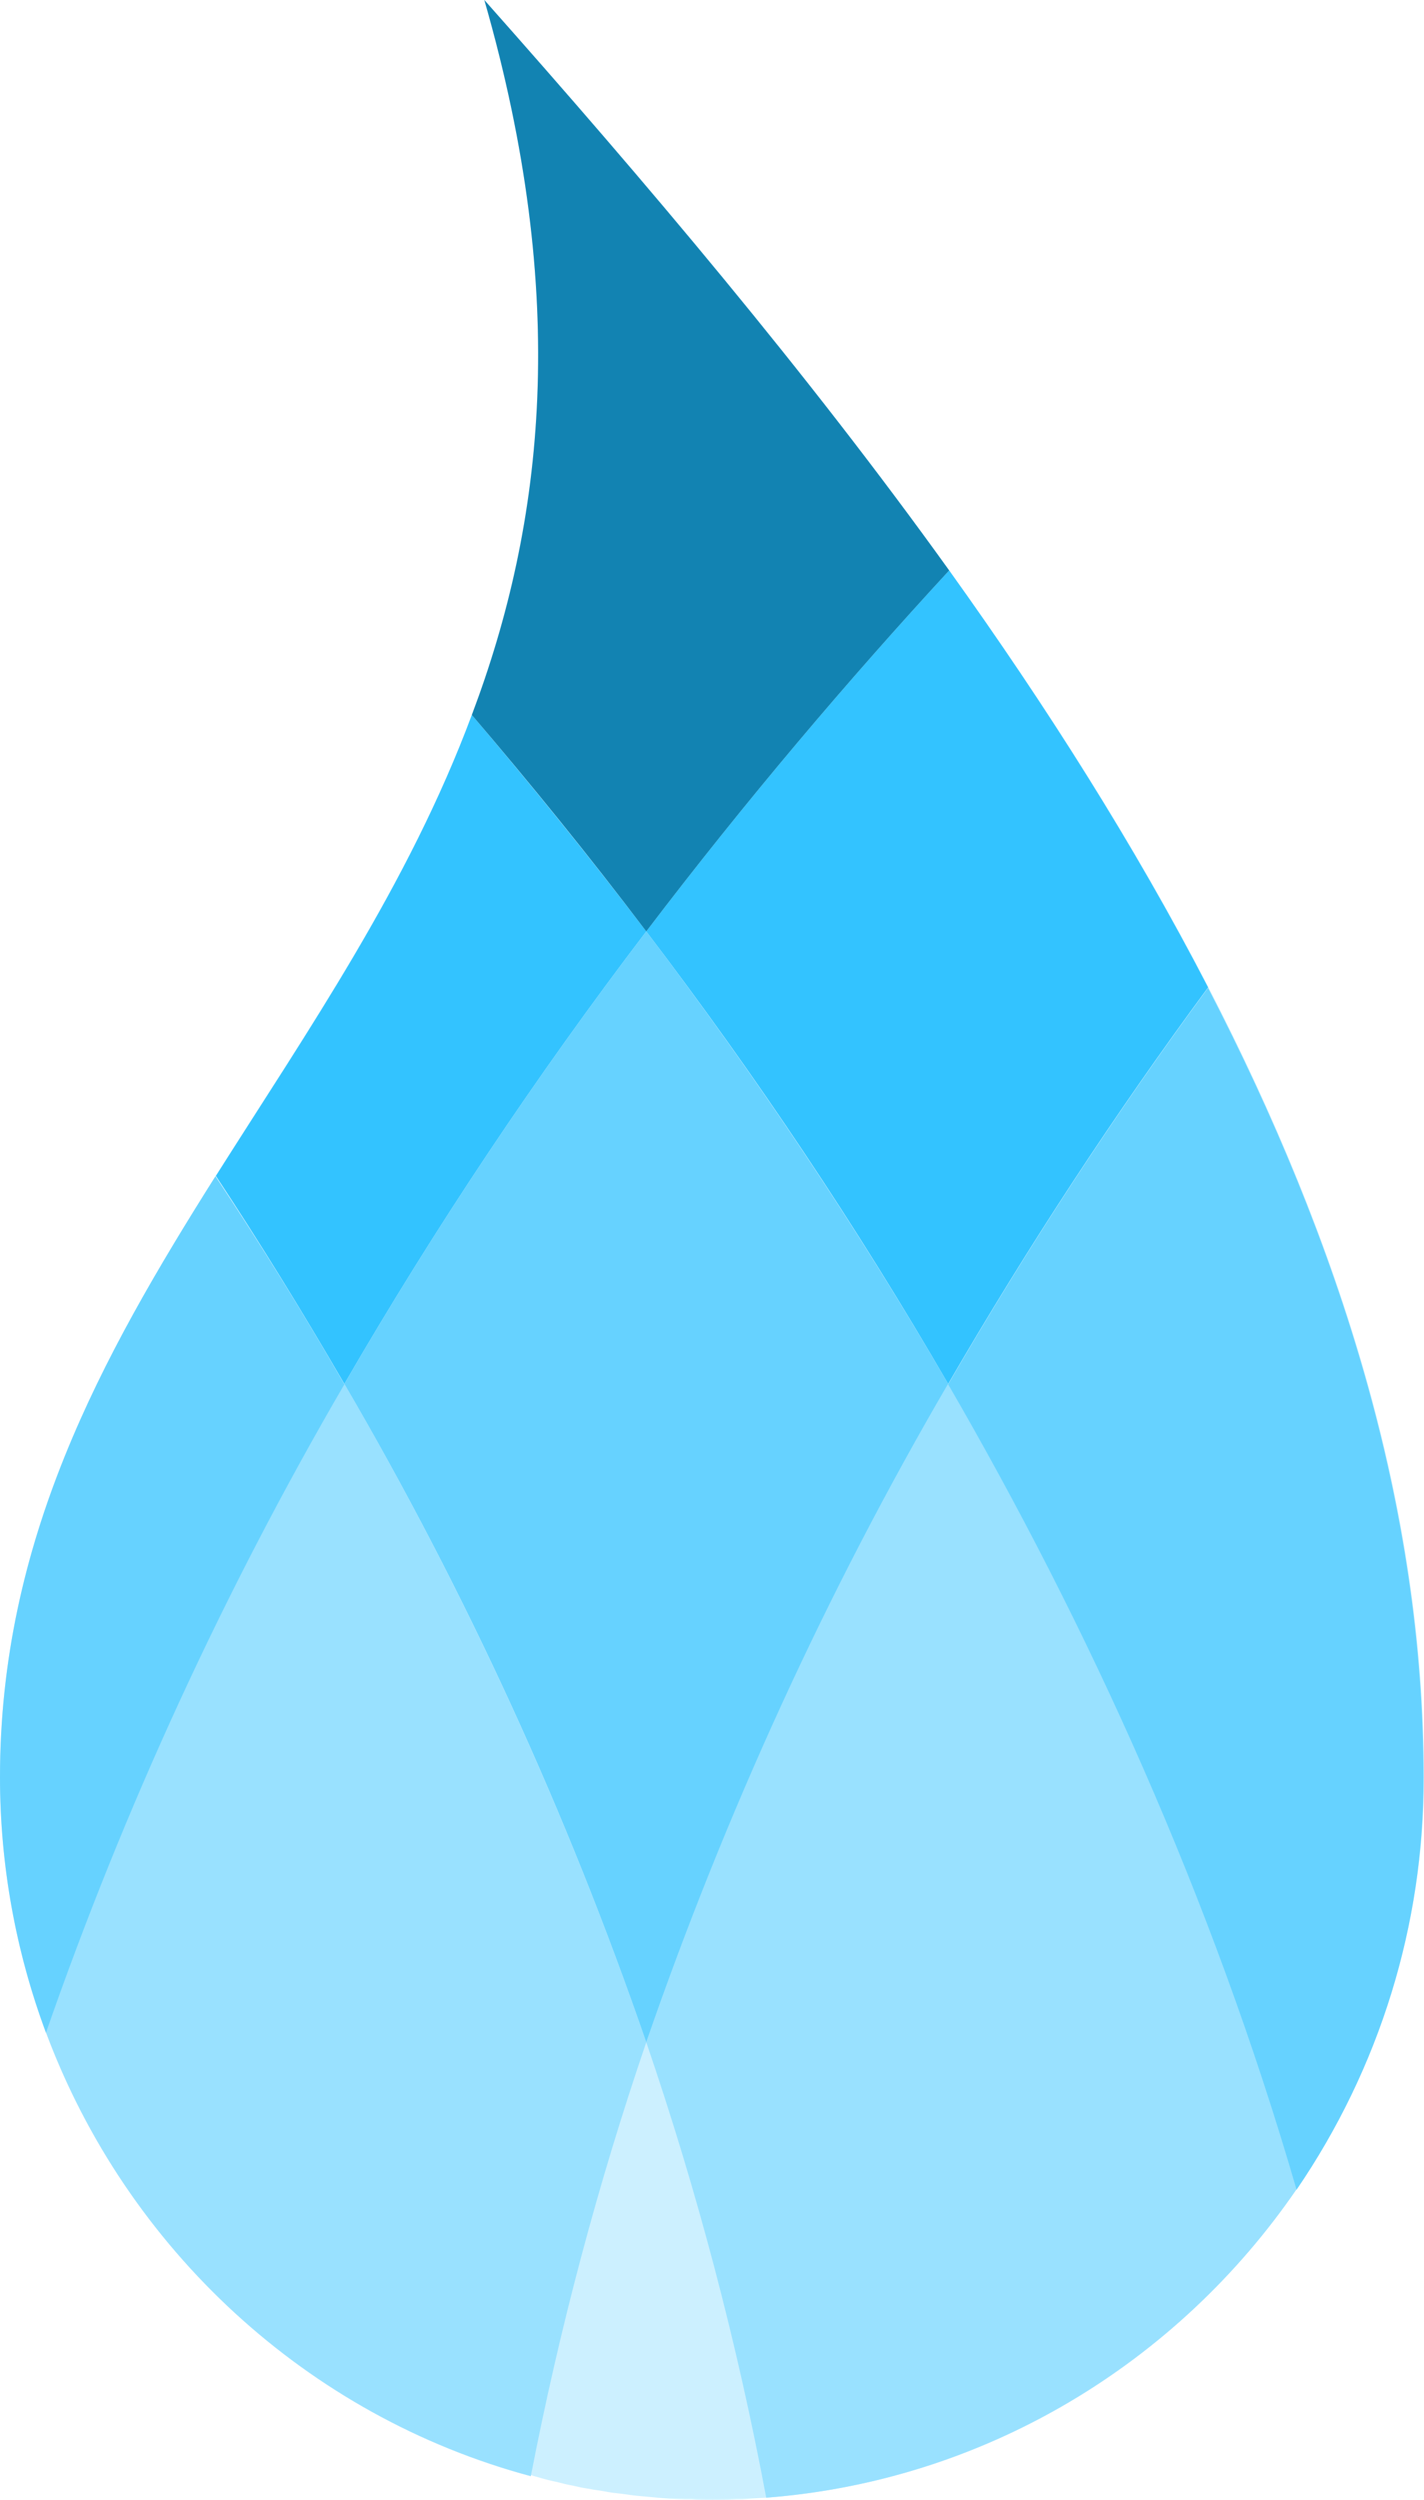 <?xml version="1.0" encoding="UTF-8"?><svg xmlns="http://www.w3.org/2000/svg" xmlns:xlink="http://www.w3.org/1999/xlink" height="500.0" preserveAspectRatio="xMidYMid meet" version="1.0" viewBox="0.0 0.0 284.9 500.0" width="284.9" zoomAndPan="magnify"><g id="change1_1"><path clip-rule="evenodd" d="M153.2,499.6h-0.1c-1.5,0.1-3.1,0.2-4.6,0.3h-1.2c-1.6,0.1-3.2,0.1-4.8,0.1c-1.4,0-2.9,0-4.2-0.1h-1.2l-3.1-0.1 l-1.4-0.1c-1.1-0.1-2.1-0.2-3.1-0.3l-1.1-0.1c-1.4-0.1-2.7-0.3-4.1-0.5l-0.9-0.1c-1.1-0.1-2.1-0.3-3.2-0.5l-1.4-0.2 c-0.9-0.2-1.9-0.3-2.8-0.5l-1.3-0.3c-1.2-0.2-2.3-0.5-3.5-0.8l-0.5-0.1c-1.4-0.3-2.7-0.7-4.1-1.1l-0.2-0.1l0,0 C45.1,479,0,422.5,0,355.4C0,227.5,148.1,177.7,96.9,0c94,105.5,188,227.5,188,355.4C284.8,431.6,226.8,494,153.2,499.6z" fill="#ccf0ff" fill-rule="evenodd"/></g><g id="change2_1"><path clip-rule="evenodd" d="M129.3,186.3c-22,28.9-42.2,59.1-60.4,90.5c-8.3-14.3-16.8-28.1-25.7-41.6c18.4-29.1,38.5-58.1,51.2-92.2 C106.1,156.8,117.8,171.2,129.3,186.3z M189.9,114.1c-20.1,21.8-40.6,45.9-60.6,72.2c22,28.9,42.2,59.1,60.4,90.5 c15.9-27.4,33.2-53.8,52-79.3C227,169.1,209.3,141.2,189.9,114.1z" fill="#33c3ff" fill-rule="evenodd"/></g><g id="change3_1"><path clip-rule="evenodd" d="M189.9,114.1c-20.1,21.8-40.6,45.9-60.6,72.2c-11.5-15.2-23.2-29.6-34.9-43.3C108.9,104.6,114,59.5,96.9,0 C129.1,36.3,161.4,74.4,189.9,114.1z" fill="#1283b2" fill-rule="evenodd"/></g><g id="change4_1"><path clip-rule="evenodd" d="M259.4,437.9c-23.8,34.7-62.2,58.3-106.1,61.7c-5.8-30.9-13.8-61.3-24-91.1c15.8-45.8,36-89.9,60.4-131.7 C217.9,325.6,242.4,379.5,259.4,437.9z M68.9,276.8c-24,41.2-44,84.7-59.7,129.7c16.2,43.4,52.3,76.8,97,88.8 c5.7-29.4,13.4-58.4,23.1-86.8C113.5,362.8,93.3,318.7,68.9,276.8L68.9,276.8z" fill="#99e1ff" fill-rule="evenodd"/></g><g id="change5_1"><path clip-rule="evenodd" d="M189.7,276.8c-24.4,41.8-44.6,86-60.4,131.7c-15.8-45.8-36-89.9-60.4-131.7c18.2-31.4,38.4-61.6,60.4-90.5 C151.2,215.2,171.4,245.4,189.7,276.8z M241.7,197.6c-18.8,25.5-36.1,51.9-52,79.3c28.2,48.7,52.7,102.6,69.7,161.1 c16.6-24.3,25.5-53,25.4-82.4C284.8,301.5,268.1,248.6,241.7,197.6L241.7,197.6z M43.1,235.3C20.2,271.6,0,308.2,0,355.5 c0,17.4,3.1,34.7,9.2,51.1c15.7-45.1,35.7-88.5,59.7-129.7C60.6,262.5,52,248.7,43.1,235.3z" fill="#66d2ff" fill-rule="evenodd"/></g></svg>